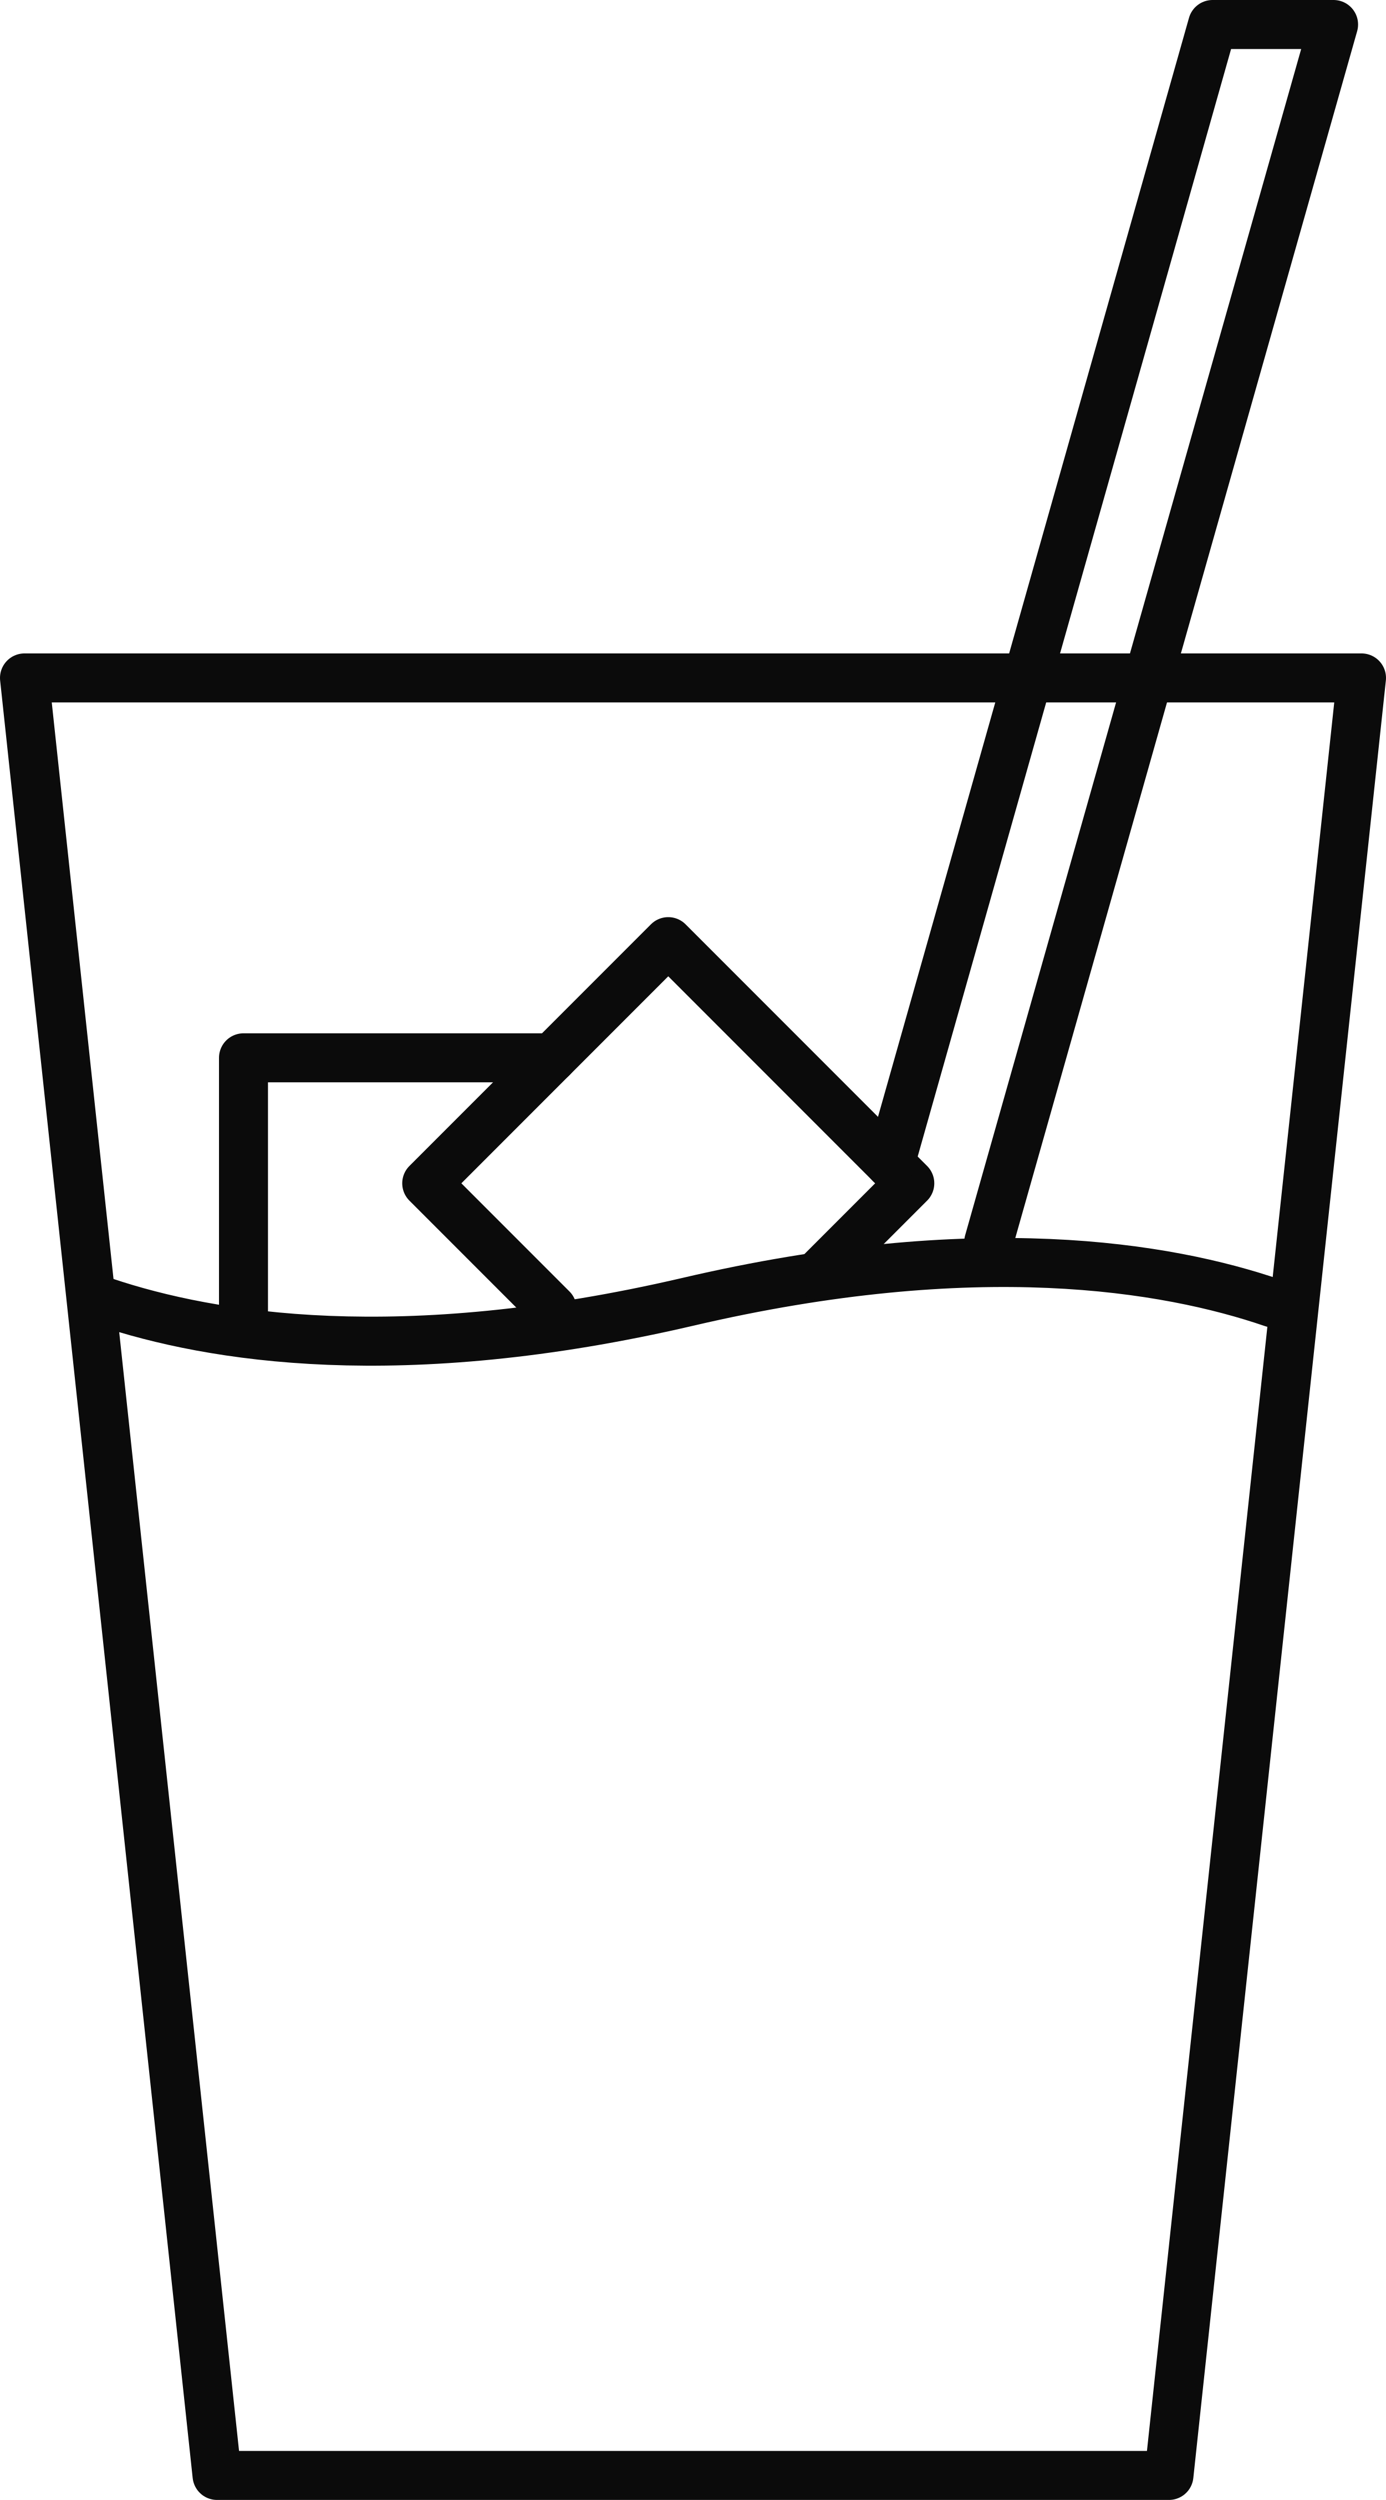 <svg xmlns="http://www.w3.org/2000/svg" id="_&#x30EC;&#x30A4;&#x30E4;&#x30FC;_2" viewBox="0 0 28.29 51"><defs><style>.cls-1{fill:none;stroke:#0b0b0b;stroke-linecap:round;stroke-linejoin:round;}</style></defs><g id="design"><polygon class="cls-1" points="23.86 50.5 4.43 50.5 .5 13.83 27.79 13.83 23.86 50.5"></polygon><path class="cls-1" d="m2.14,26.56c2.18.73,6.04,1.36,11.89,0,5.9-1.38,9.79-.72,11.95.02"></path><polyline class="cls-1" points="11.27 26.7 8.71 24.14 13.64 19.21 18.57 24.14 16.7 26.01"></polyline><polyline class="cls-1" points="4.97 27.01 4.97 21.58 11.27 21.58"></polyline><polyline class="cls-1" points="20.18 25.34 27.22 .5 24.75 .5 18.17 23.74"></polyline></g></svg>